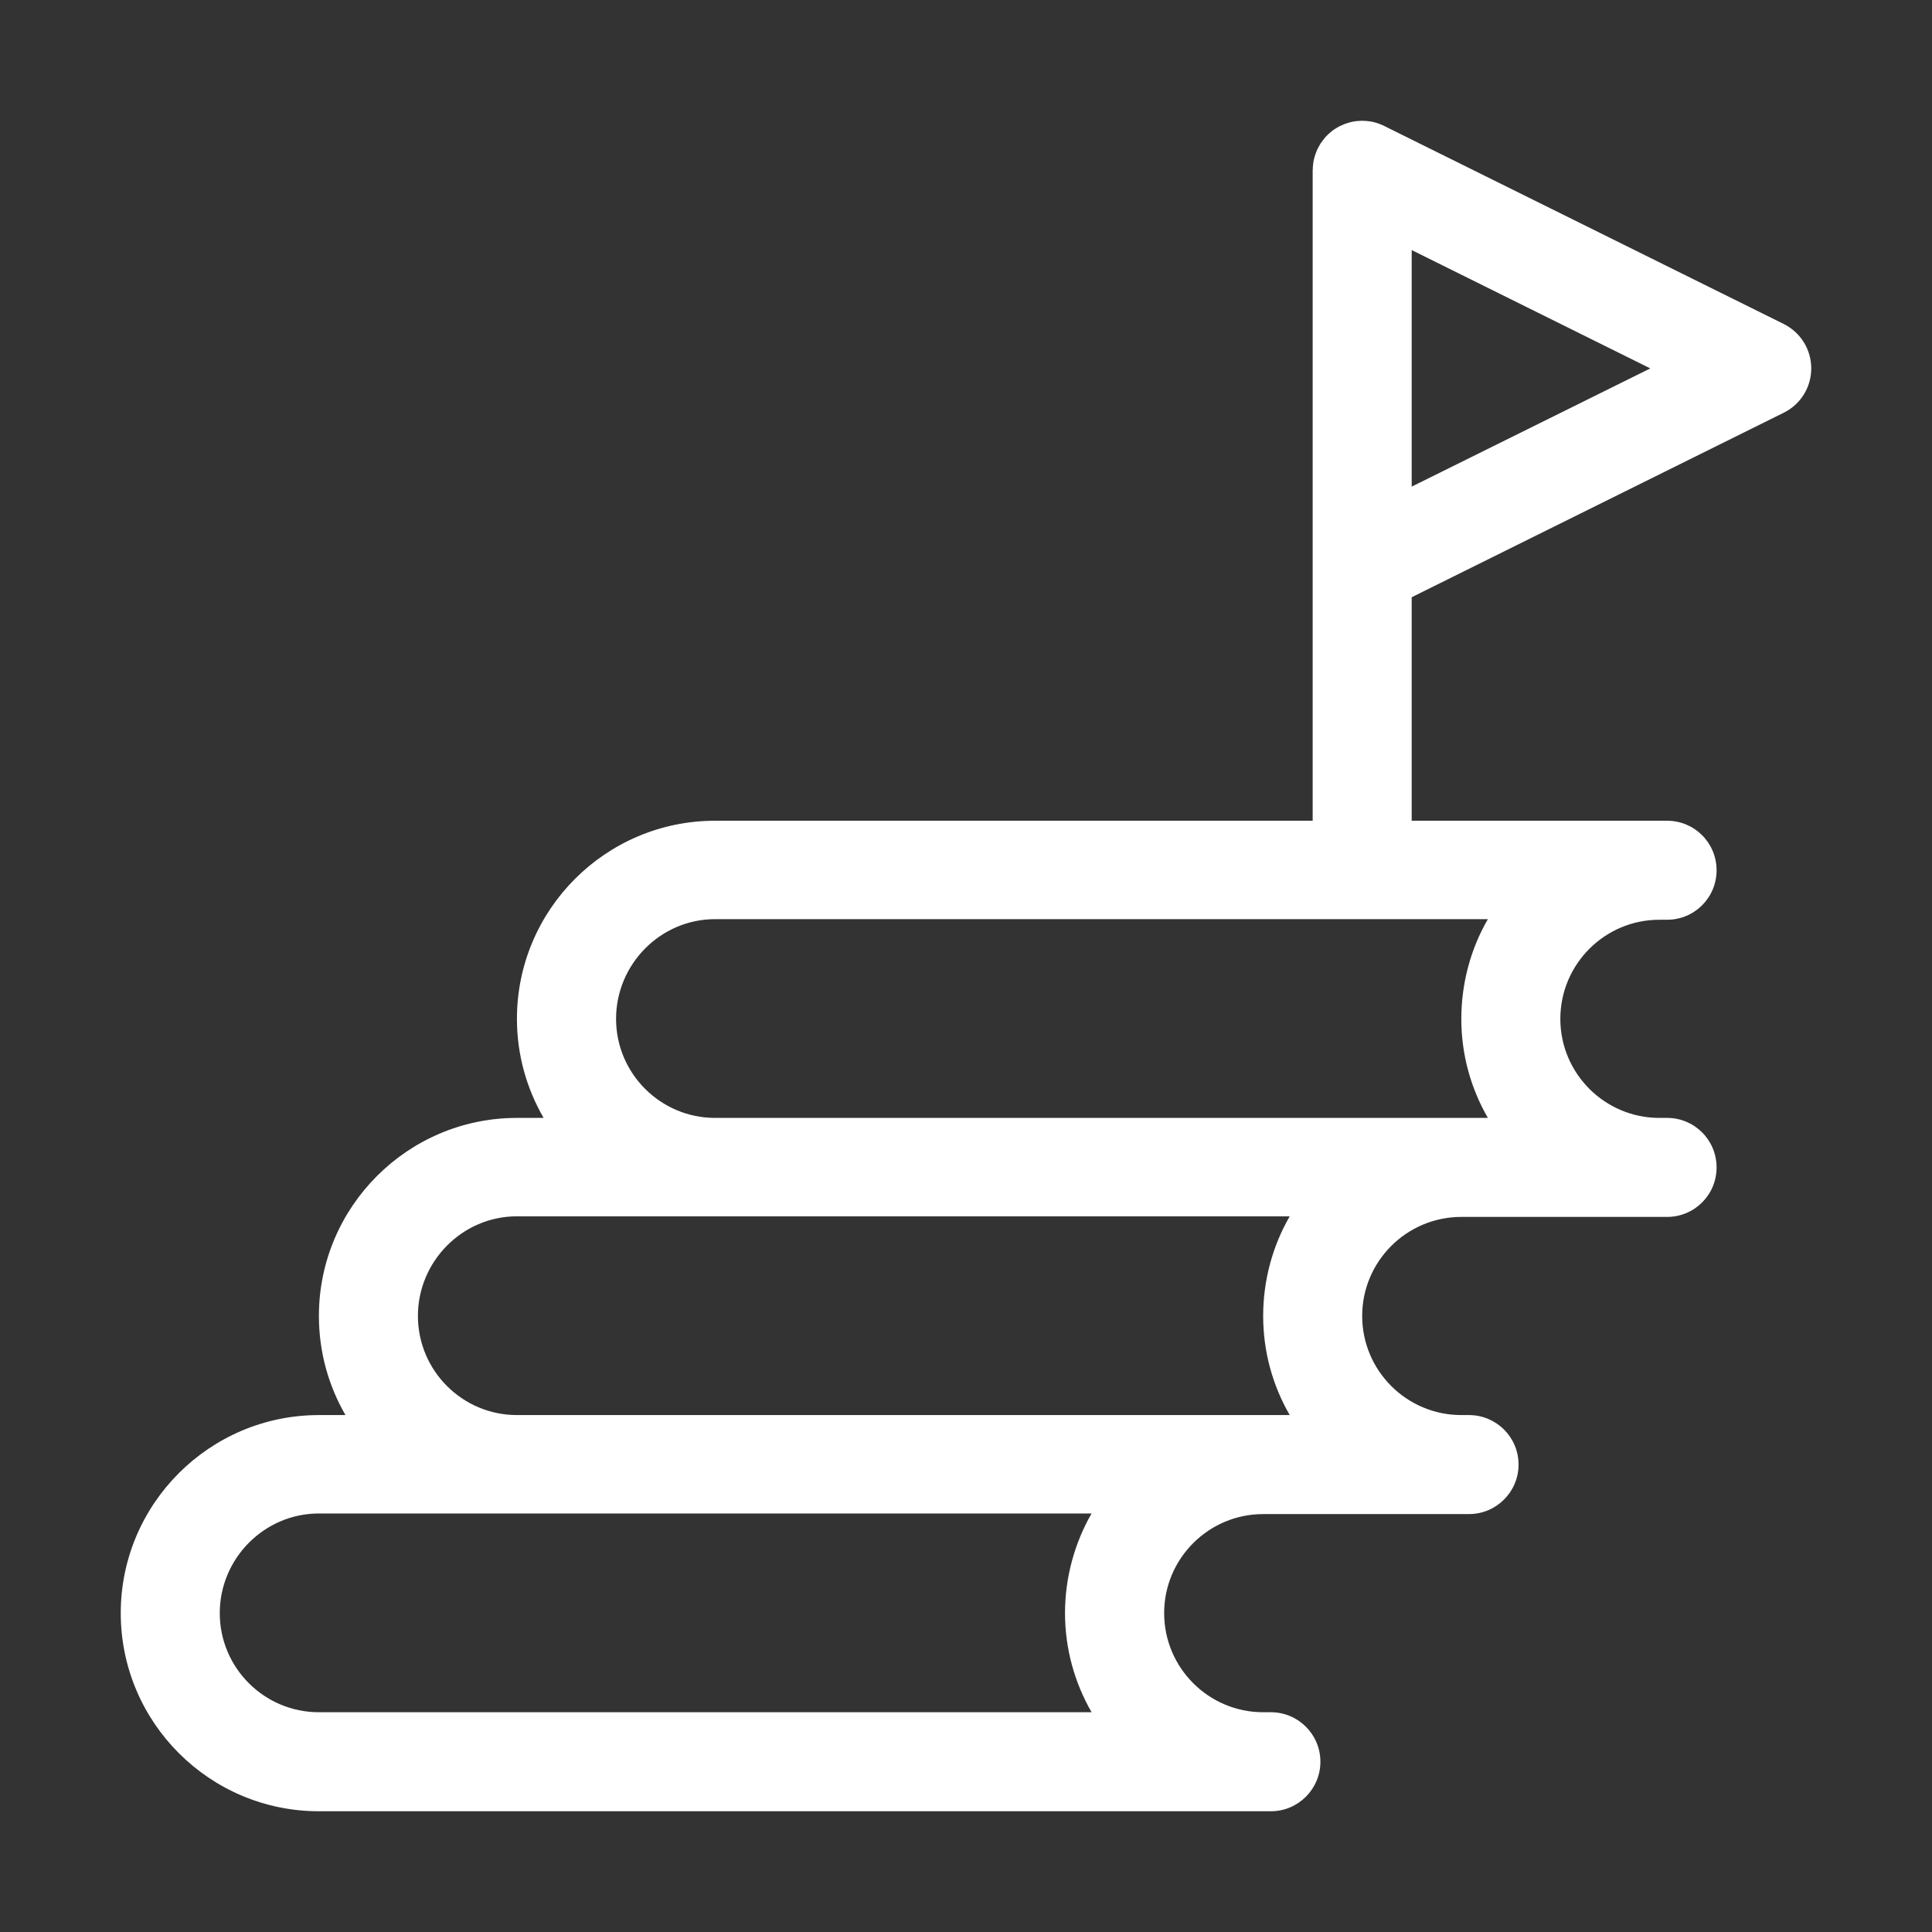 <?xml version="1.0" encoding="UTF-8"?> <svg xmlns="http://www.w3.org/2000/svg" width="16" height="16" viewBox="0 0 16 16" fill="none"><rect x="0" y="0" width="16" height="16" fill="#333333" stroke="none"/><path d="M14.772 2.683L11.463 1.043C11.461 1.041 11.458 1.04 11.455 1.039C11.447 1.035 11.439 1.032 11.431 1.029C11.426 1.027 11.421 1.025 11.416 1.023C11.409 1.021 11.401 1.018 11.394 1.016C11.387 1.014 11.381 1.013 11.375 1.011C11.368 1.01 11.362 1.008 11.356 1.007C11.348 1.006 11.34 1.004 11.333 1.004C11.327 1.003 11.322 1.002 11.316 1.002C11.308 1.001 11.299 1.001 11.291 1.001C11.287 1 11.284 1 11.281 1C11.279 1 11.277 1 11.275 1C11.267 1 11.259 1.001 11.25 1.002C11.245 1.002 11.239 1.002 11.233 1.003C11.227 1.004 11.22 1.005 11.213 1.006C11.206 1.007 11.199 1.008 11.193 1.01C11.187 1.011 11.182 1.013 11.176 1.014C11.169 1.016 11.161 1.018 11.153 1.021C11.149 1.022 11.144 1.024 11.139 1.026C11.132 1.029 11.124 1.031 11.117 1.035C11.112 1.037 11.107 1.039 11.102 1.042C11.095 1.045 11.088 1.048 11.082 1.052C11.076 1.055 11.07 1.059 11.065 1.062C11.06 1.065 11.054 1.069 11.049 1.072C11.043 1.077 11.036 1.082 11.03 1.086C11.026 1.09 11.022 1.093 11.018 1.096C11.012 1.101 11.005 1.107 10.999 1.113C10.996 1.116 10.992 1.119 10.989 1.123C10.983 1.128 10.978 1.134 10.973 1.14C10.969 1.145 10.966 1.149 10.962 1.153C10.958 1.158 10.954 1.164 10.95 1.17C10.946 1.175 10.942 1.181 10.938 1.186C10.935 1.191 10.932 1.196 10.929 1.201C10.925 1.208 10.921 1.215 10.917 1.223C10.916 1.225 10.915 1.226 10.914 1.228C10.912 1.231 10.912 1.234 10.91 1.236C10.906 1.244 10.903 1.252 10.9 1.26C10.898 1.265 10.896 1.27 10.894 1.276C10.892 1.283 10.889 1.29 10.887 1.298C10.885 1.304 10.884 1.31 10.882 1.317C10.881 1.323 10.879 1.329 10.878 1.336C10.877 1.343 10.876 1.351 10.875 1.359C10.874 1.364 10.873 1.37 10.873 1.375C10.872 1.384 10.872 1.392 10.872 1.401C10.871 1.404 10.871 1.407 10.871 1.41V6.797H5.922C5.017 6.797 4.281 7.533 4.281 8.438C4.281 8.736 4.362 9.016 4.502 9.258H4.281C3.377 9.258 2.641 9.994 2.641 10.898C2.641 11.197 2.721 11.477 2.861 11.719H2.641C1.736 11.719 1 12.455 1 13.359C1 14.264 1.736 15 2.641 15H10.525C10.751 15 10.935 14.816 10.935 14.59C10.935 14.363 10.751 14.18 10.525 14.18H10.461C10.009 14.18 9.641 13.812 9.641 13.359C9.641 12.907 10.009 12.539 10.461 12.539H12.165C12.392 12.539 12.576 12.355 12.576 12.129C12.576 11.902 12.392 11.719 12.165 11.719H12.102C11.649 11.719 11.281 11.351 11.281 10.898C11.281 10.446 11.649 10.078 12.102 10.078H13.806C14.033 10.078 14.216 9.895 14.216 9.668C14.216 9.441 14.033 9.258 13.806 9.258H13.742C13.29 9.258 12.922 8.89 12.922 8.438C12.922 7.985 13.29 7.617 13.742 7.617H13.806C14.033 7.617 14.216 7.434 14.216 7.207C14.216 6.98 14.033 6.797 13.806 6.797H11.691V4.946L14.772 3.418C14.912 3.349 15 3.207 15 3.051C15 2.895 14.912 2.753 14.772 2.683ZM9.04 14.18H2.641C2.188 14.18 1.82 13.812 1.82 13.359C1.82 12.907 2.188 12.534 2.641 12.534H9.04C8.901 12.775 8.82 13.061 8.82 13.359C8.82 13.658 8.901 13.938 9.04 14.18ZM10.681 11.719C10.384 11.719 4.59 11.719 4.281 11.719C3.829 11.719 3.461 11.351 3.461 10.898C3.461 10.446 3.829 10.073 4.281 10.073H10.681C10.541 10.314 10.461 10.6 10.461 10.898C10.461 11.197 10.541 11.477 10.681 11.719ZM12.322 9.258C12.025 9.258 6.23 9.258 5.922 9.258C5.47 9.258 5.102 8.89 5.102 8.438C5.102 7.985 5.47 7.612 5.922 7.612H12.322C12.182 7.853 12.102 8.139 12.102 8.438C12.102 8.736 12.182 9.016 12.322 9.258ZM11.691 4.03V2.071L13.667 3.051L11.691 4.03Z" fill="white"></path></svg> 